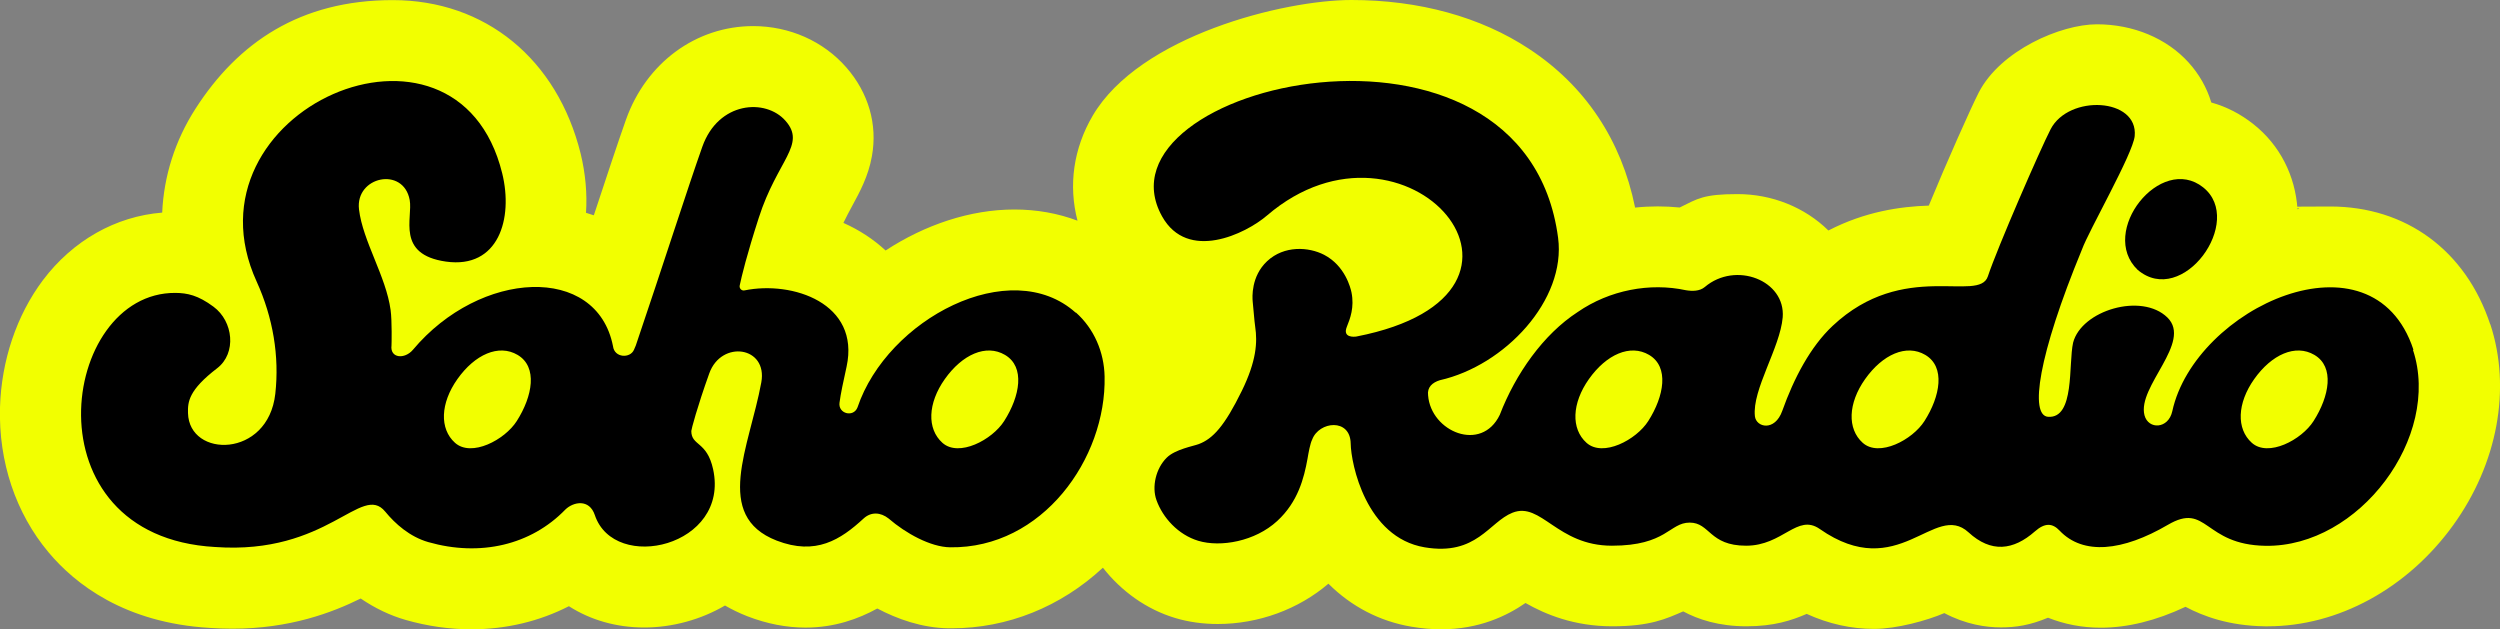 <?xml version="1.0" encoding="UTF-8"?>
<svg id="Layer_2" xmlns="http://www.w3.org/2000/svg" version="1.1" viewBox="0 0 2500 629.4">
  <rect x="0" y="0" width="2500" height="629.4" fill="#808080" stroke="none"/>
  <!-- Generator: Adobe Illustrator 29.5.1, SVG Export Plug-In . SVG Version: 2.1.0 Build 141)  -->
  <defs>
    <style>
      .st0 {
        fill: #f2ff00;
      }
    </style>
  </defs>
  <path class="st0" d="M2490.2,324.3c-24.4-73.8-84.2-117.8-160-117.8s-21.8.9-32.7,2.7c-2.2-33.2-17.4-63.9-43.9-84.9-12.8-10.2-27.1-17.6-42.3-21.8-4.4-14.7-12.1-28.3-22.7-40-22-24.3-55.5-38.2-91.7-38.2s-96.4,26.1-118.1,68.1c-7.9,15.4-32.3,70.2-50,113.2-28.3.9-63.7,5.9-100.4,24.9-23.6-23.2-56.4-36.4-90.8-36.4s-40,4.6-57.9,13.4c-7.3-.7-14.6-1.1-22-1.1s-15.1.4-22.6,1.2c-13.6-67.3-49.9-121.9-106-158.7C1480.6,16.9,1419.1,0,1351.4,0s-211.8,35.8-258.7,115.7c-19.3,32.9-24.4,69.7-15.2,105-19.6-7.4-40.8-11.2-63.1-11.2-44.3,0-89.5,15.3-128.8,41-12.2-11.3-26.4-20.6-42.2-27.6,2.8-5.9,5.8-11.4,8.8-17,7.5-13.8,16.1-29.5,19.7-49.6,5.8-31.9-3.4-63.5-25.6-88.9-23-26.3-56.9-41.3-93.1-41.3-57.1,0-107,36.7-127.2,93.5-7.9,22.3-19,55.8-31.8,94.6-.1.4-.2.8-.4,1.1-2.6-.9-5.2-1.7-7.8-2.5,1.3-19.1-.5-39.1-5.3-59C557.3,59.1,485.3.1,392.7.1s-154.8,42.6-197.2,108.6c-20.5,31.9-31.7,67.5-33.3,103.9-46.5,3.7-89.4,27.9-119.3,67.6C16.6,315.3,1.4,360.5,0,407.4c-1.5,54.3,15.7,105.8,48.6,145,26.6,31.7,76.1,70.5,161.1,75.5,7.6.5,15.2.8,22.6.8,57.7,0,100.1-16.2,128.4-30.2,14.2,9.7,29.4,17,45.2,21.5,21.7,6.2,43.7,9.3,65.5,9.3,34.8,0,68-8,97.5-23.1,21.4,13.7,47.2,21.3,75.3,21.3s56.8-7.9,80.8-22c6.9,4,14.3,7.6,22.2,10.7,19.6,7.6,39.2,11.4,58.4,11.4,28.8,0,52.9-8.7,71.7-19.1,19.9,10.5,44.5,19.4,71.2,19.8,1.1,0,2.1,0,3.2,0h0c55.7,0,109-21.4,151.2-60.6,18.5,23.7,43.9,41.8,72.3,50.3,13.3,4,27.6,6,42.6,6,40.7,0,80.7-14.7,110.6-40.3,22.9,22.8,51.2,37.6,83,43,10.1,1.7,20.1,2.6,29.7,2.6,38.2,0,65.8-13.5,84.4-26.3,20,11.4,48.6,23.3,86.7,23.3s53.9-7.5,71-14.9c14.9,8,35.5,14.9,63.2,14.9s45.2-5.9,60.3-12.4c22,10,44.5,15,67.3,15s53.1-8.4,70.3-15.8c21.6,11.4,41.7,14.3,56.6,14.3s29-2.1,47.1-9.7c16.3,6.5,34.1,10,52.7,10,26.9,0,55.3-7,84.8-20.9,17.7,9.4,43.4,19,79.2,19.5,1,0,2.1,0,3.1,0h0c70.3,0,139.6-37.8,185.3-101,44.5-61.6,58.4-136.8,37.2-201.1h0Z"/>
  <path d="M2413.4,349.6c-40.9-123.8-218.5-41.8-241.1,61.6-3.9,17.9-23.9,18.6-27.8,4.1-7.5-28.8,48.1-73.1,22.9-97.8-25.8-25.2-86-7.1-94.3,25.2-4.8,21.5,1.9,76-25,74.1-18.5-1.3-10.2-60.6,33.9-167.4,6.7-18.6,51-95.7,52.7-113.3,3.7-38.4-66-41.9-84.1-6.8-10.1,19.5-53.4,118.8-62.7,147-8.9,27.1-84.2-17.1-155.2,49.5-22.4,21-38.9,52.7-50.4,85-7.5,21.1-26.2,16.6-27.4,5.4-2.9-26.5,25.2-68.4,27.8-98.8,3-37.1-47.1-56.5-77.9-30.4-5.1,4.3-12.5,4.3-19,3.2-35.7-7.7-76.1-.3-108.2,21.9-34.2,22.2-62,61.7-77.8,102.7-18.3,38.2-68.9,16.9-71.7-19.4-1.1-8.2,4.3-12.9,11.8-15.2,64.8-14.6,126.4-80.1,118.2-142.4-33.5-254.1-469.5-153-396-21.4,25.5,45.6,83.5,17.5,104.9-.9,138.8-119,310.3,77.9,89.5,121-2.3.4-14.1,1.4-9.7-9.6,3.3-8.2,7.7-19.5,4.7-34.5-.9-4.3-6.3-26.6-27.4-37.6-15.5-8-39.9-9.5-56.9,6.3-16.3,15.2-14.9,36.4-14.5,40.5,1,9.3,1.5,18.2,2.5,25.2,2.3,15.4,1.3,34.1-13.4,64.1-17.2,35.1-28.9,47.9-43.1,53.2-5.2,2-23.6,5.2-32,13.6-10.8,10.7-15.1,29-10.2,42.5,6.3,17.5,21.6,34.5,41.8,40.6,22.3,6.7,56.8.6,78.9-19.8,20.8-19.1,26.8-42.9,30.3-62.2,1-6,2.7-15.5,4.7-19.3,6.8-18.2,38.1-21.7,38.5,4.1.3,20.2,15.3,93.8,73.9,103.7,52,8.8,64.4-25.3,87.9-34.6,28.7-11.3,44.5,33,99.4,33s57.4-23.1,77.8-23.1,19.4,23.1,56.4,23.1,51.1-32.5,73.7-16.7c78.8,55,114.6-27.9,148.7,3.3,22.6,20.8,44.8,18.1,66.4-.9,10-8.8,17.5-8.4,24.7-.8,23.5,24.8,63,20.7,108.3-5.8,39.5-23.1,35.5,20,97.6,21,93.7,1.5,176.1-109.1,147.5-195.8h0ZM1648.3,421c-12,18.9-45.4,36.5-61.8,21.8-15.6-14-14.7-39.5,2.4-63.7,17.5-24.7,41.3-35.3,60.2-24.2,20.3,12,15,41.3-.8,66.1h0ZM1924.5,421c-12,18.9-45.4,36.5-61.8,21.8-15.6-14-14.7-39.5,2.4-63.7,17.5-24.7,41.3-35.3,60.2-24.2,20.3,12,15,41.3-.8,66.1h0ZM2313.6,421c-12,18.9-45.4,36.5-61.8,21.8-15.6-14-14.7-39.5,2.4-63.7,17.5-24.7,41.3-35.3,60.2-24.2,20.4,12,15,41.3-.8,66.1h0Z"/>
  <path d="M2137.6,269.8c44.9,38.2,107.6-48.9,65.6-82.4-42.6-34-104.9,44.5-65.6,82.4Z"/>
  <path d="M1075.7,312.7c-65.1-58.4-188.4,6.3-218.2,94.7-4,10.3-19.4,6.4-18-4.6,1.2-9.3,3.8-21.1,7.1-36.2,13.7-63.4-54.1-86-102.1-76.2-2.9.6-5.4-2-4.8-4.9,2-9.5,7-30.3,19.1-67.8,18.6-57.9,47.8-73,26.7-96.9-19.8-22.6-67.1-19.5-83.2,26-14.2,40-40.1,120.9-66.5,198.7-.3.9-1,2.2-1.8,4.2-3.7,8.9-19.6,8.3-21-3.5-16.2-82.5-132.8-76.5-200,3.5-8.3,9.9-23.1,8.6-21.5-4.2.1-.8.6-24.5-.9-35.5-4.6-33.8-27.8-68.8-31.6-100.6-3.9-33,44.5-43.2,50.7-9.4,3.3,17.9-13.9,54.5,36.3,61.6,52.5,7.4,67.4-42.9,56.2-88.3-45.4-184.8-323.6-62.5-245.5,108.4,16.3,35.8,22.8,74.5,18.6,112.1-7.2,64.6-86.2,64.4-87.3,19.3-.3-11.2.5-22.9,29.2-44.9,19.5-15,16.2-46.8-3.7-61.5-15.5-11.5-26.2-13.7-38.1-13.8-115.5-.8-149.3,243.5,39.7,254.1,113.1,8.1,146.3-64.4,170.1-35.4,10,12.2,24.6,25.2,43.1,30.5,51.8,14.8,102.7,3,137.1-32.6,8.1-7.8,23.9-10.8,29.4,5.5,19.5,58.4,135.2,31.5,118.3-45.8-6.2-28.3-21.7-23-21.8-38.2,0-1.4,5.7-23.4,18-57.7,12.1-33.6,58.6-26.9,52,9.1-11.9,64.8-48.5,133.4,15.4,158.2,39.1,15.1,63.8-.8,86.9-22.1,7.5-6.9,17-6.3,25,0,17.3,14.9,41.9,28.5,61.5,28.8,92.3,1.3,156.3-88.8,154.5-170.8-.5-24.4-10.5-47.8-28.7-64h0ZM516.8,421c-12,18.9-45.4,36.5-61.8,21.8-15.6-14-14.7-39.5,2.4-63.7,17.5-24.7,41.3-35.3,60.2-24.2,20.3,12,15,41.3-.8,66.1h0ZM1004.2,421c-12,18.9-45.4,36.5-61.8,21.8-15.6-14-14.7-39.5,2.4-63.7,17.5-24.7,41.3-35.3,60.2-24.2,20.4,12,15,41.3-.8,66.1h0Z"/>
</svg>